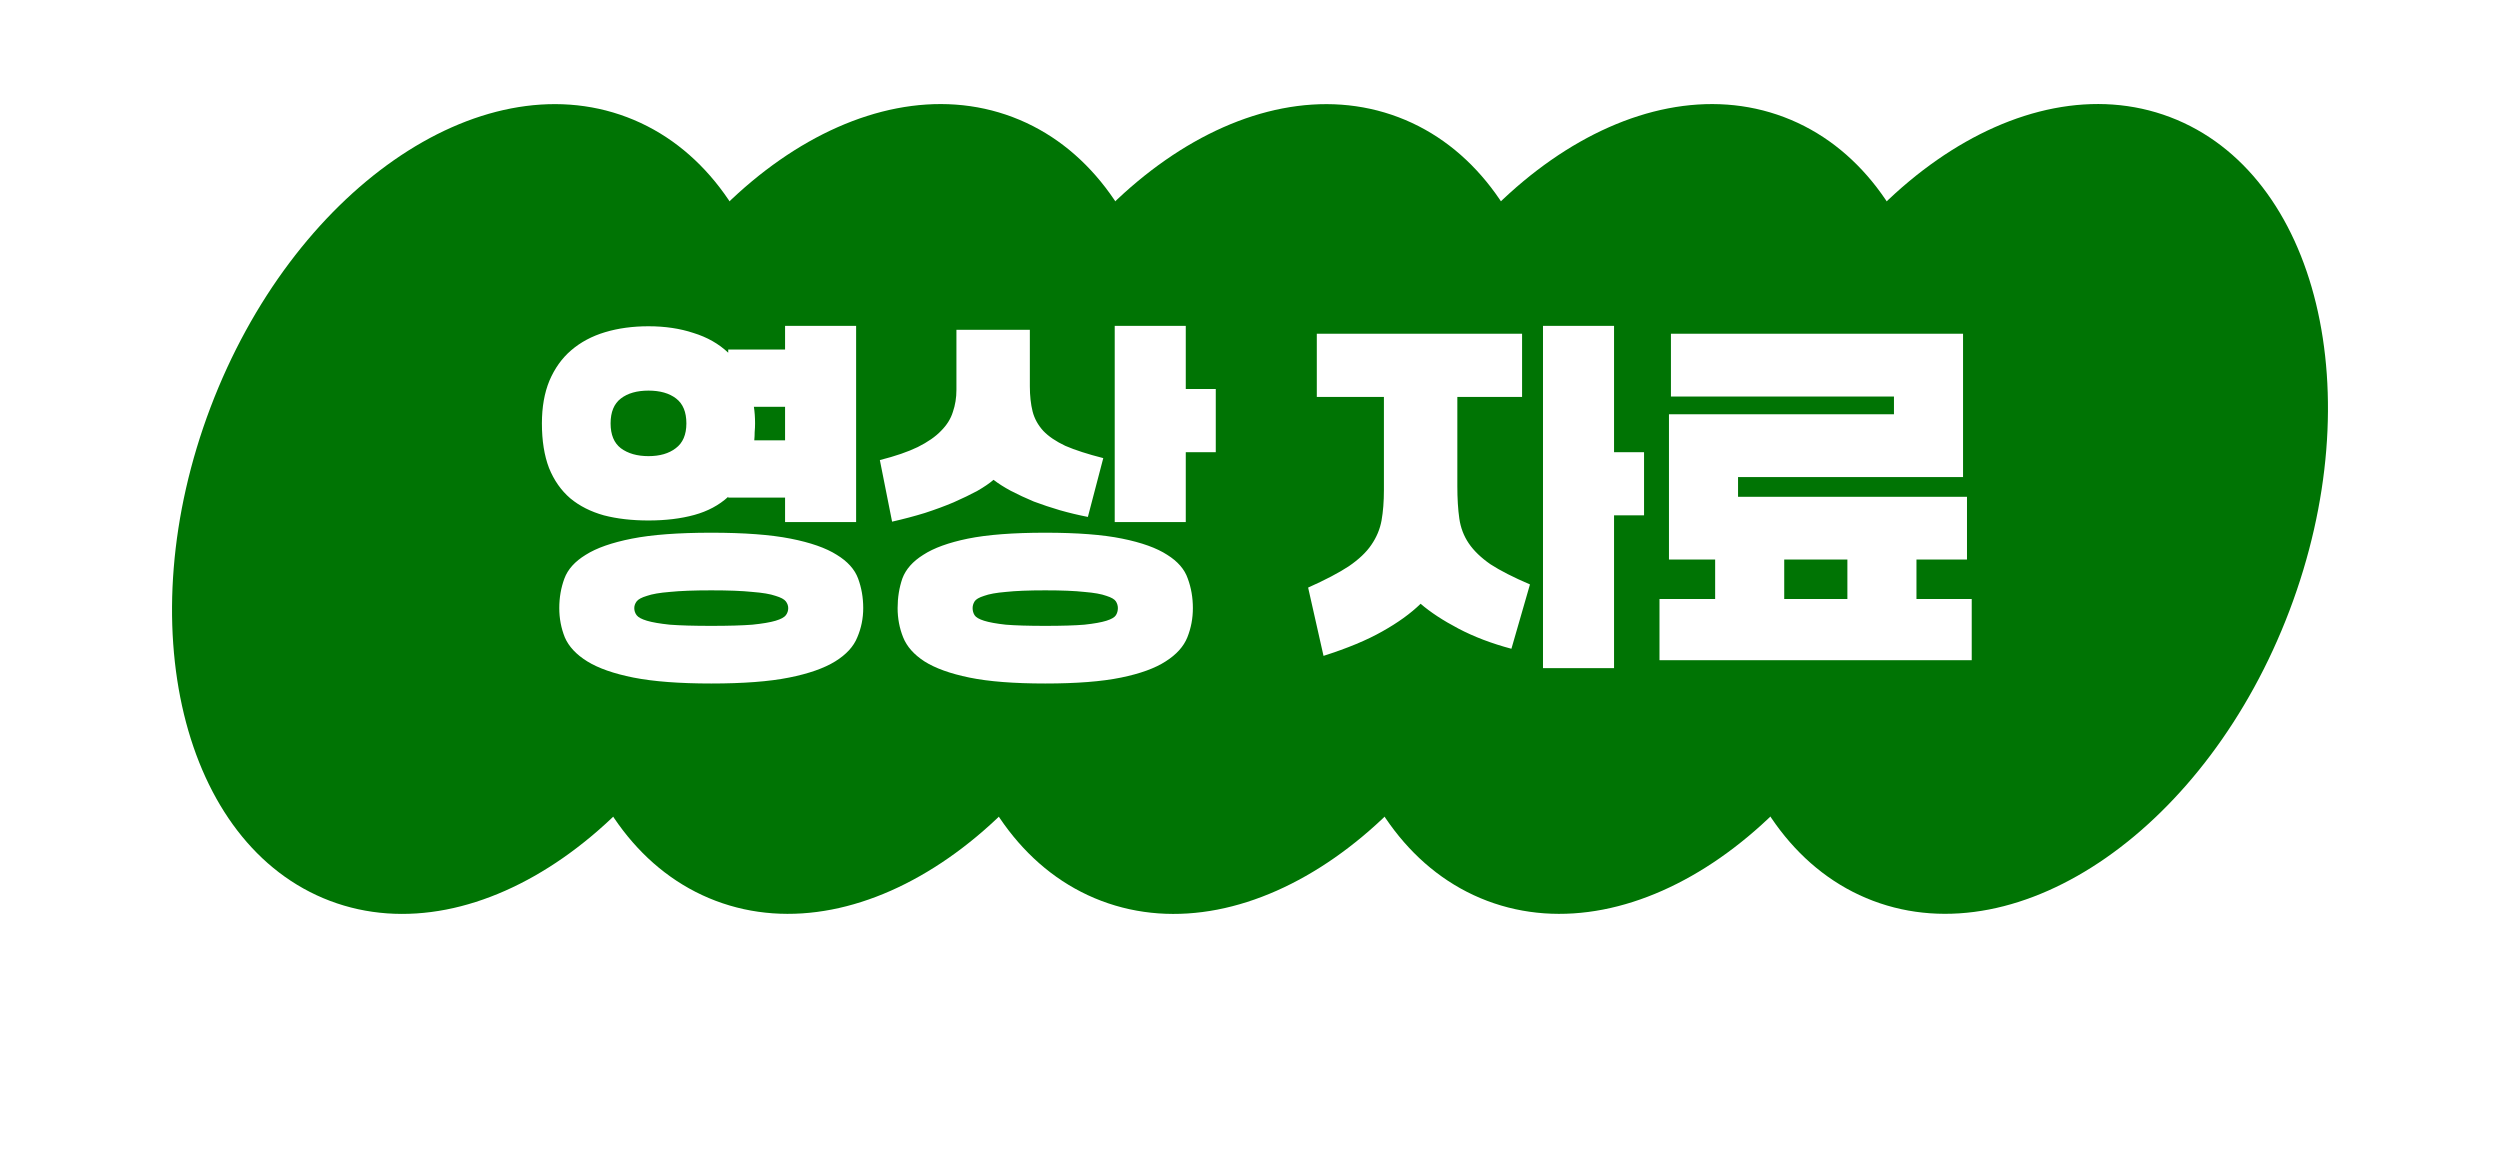 <svg width="152" height="70" viewBox="0 0 152 70" fill="none" xmlns="http://www.w3.org/2000/svg">
<g filter="url(#filter0_d_299_123)">
<path d="M45.39 37.126C50.377 23.968 47.125 10.536 38.125 7.125C29.125 3.713 17.786 11.614 12.798 24.771C7.811 37.929 11.063 51.361 20.063 54.772C29.063 58.184 40.402 50.283 45.39 37.126Z" fill="#007404" stroke="white" stroke-width="12"/>
<path d="M68.841 37.122C73.828 23.965 70.576 10.533 61.576 7.121C52.576 3.71 41.237 11.61 36.25 24.768C31.262 37.925 34.514 51.357 43.514 54.769C52.514 58.18 63.853 50.28 68.841 37.122Z" fill="#007404" stroke="white" stroke-width="12"/>
<path d="M92.29 37.127C97.278 23.969 94.025 10.537 85.025 7.126C76.025 3.714 64.686 11.615 59.699 24.772C54.711 37.93 57.964 51.362 66.964 54.773C75.963 58.185 87.302 50.284 92.29 37.127Z" fill="#007404" stroke="white" stroke-width="12"/>
<path d="M115.741 37.123C120.729 23.965 117.476 10.533 108.476 7.122C99.477 3.71 88.138 11.611 83.15 24.768C78.162 37.926 81.415 51.358 90.415 54.769C99.415 58.181 110.754 50.28 115.741 37.123Z" fill="#007404" stroke="white" stroke-width="12"/>
<path d="M139.202 37.12C144.19 23.962 140.937 10.53 131.937 7.119C122.938 3.707 111.598 11.608 106.611 24.765C101.623 37.923 104.876 51.355 113.876 54.767C122.875 58.178 134.215 50.277 139.202 37.12Z" fill="#007404" stroke="white" stroke-width="12"/>
</g>
<path d="M45.39 37.126C50.377 23.968 47.125 10.536 38.125 7.125C29.125 3.713 17.786 11.614 12.798 24.771C7.811 37.929 11.063 51.361 20.063 54.772C29.063 58.184 40.402 50.283 45.39 37.126Z" fill="#007404"/>
<path d="M68.841 37.122C73.828 23.965 70.576 10.533 61.576 7.121C52.576 3.71 41.237 11.61 36.25 24.768C31.262 37.925 34.514 51.357 43.514 54.769C52.514 58.18 63.853 50.28 68.841 37.122Z" fill="#007404"/>
<path d="M92.29 37.127C97.278 23.969 94.025 10.537 85.025 7.126C76.025 3.714 64.686 11.615 59.699 24.772C54.711 37.93 57.964 51.362 66.964 54.773C75.963 58.185 87.302 50.284 92.29 37.127Z" fill="#007404"/>
<path d="M115.741 37.123C120.729 23.965 117.476 10.533 108.476 7.122C99.477 3.71 88.138 11.611 83.15 24.768C78.162 37.926 81.415 51.358 90.415 54.769C99.415 58.181 110.754 50.28 115.741 37.123Z" fill="#007404"/>
<path d="M139.202 37.12C144.19 23.962 140.937 10.53 131.937 7.119C122.938 3.707 111.598 11.608 106.611 24.765C101.623 37.923 104.876 51.355 113.876 54.767C122.875 58.178 134.215 50.277 139.202 37.12Z" fill="#007404"/>
<path d="M39.428 31.645C38.42 31.645 37.516 31.541 36.716 31.333C35.916 31.109 35.236 30.765 34.676 30.301C34.116 29.821 33.684 29.205 33.38 28.453C33.092 27.701 32.948 26.797 32.948 25.741C32.948 24.749 33.1 23.885 33.404 23.149C33.724 22.397 34.164 21.781 34.724 21.301C35.3 20.805 35.988 20.437 36.788 20.197C37.588 19.957 38.468 19.837 39.428 19.837C40.436 19.837 41.348 19.973 42.164 20.245C42.996 20.501 43.7 20.901 44.276 21.445V21.253H47.732V19.813H52.052V31.741H47.732V30.253H44.276V30.205C43.716 30.717 43.028 31.085 42.212 31.309C41.396 31.533 40.468 31.645 39.428 31.645ZM39.428 27.733C40.116 27.733 40.668 27.573 41.084 27.253C41.516 26.933 41.732 26.429 41.732 25.741C41.732 25.053 41.524 24.549 41.108 24.229C40.692 23.909 40.132 23.749 39.428 23.749C38.724 23.749 38.164 23.909 37.748 24.229C37.332 24.549 37.124 25.053 37.124 25.741C37.124 26.429 37.332 26.933 37.748 27.253C38.18 27.573 38.74 27.733 39.428 27.733ZM47.732 26.773V24.733H45.836C45.884 25.037 45.908 25.373 45.908 25.741C45.908 25.917 45.9 26.093 45.884 26.269C45.884 26.429 45.876 26.597 45.86 26.773H47.732ZM43.244 41.557C41.308 41.557 39.732 41.437 38.516 41.197C37.316 40.957 36.38 40.629 35.708 40.213C35.036 39.797 34.58 39.309 34.34 38.749C34.116 38.189 34.004 37.597 34.004 36.973C34.004 36.333 34.108 35.733 34.316 35.173C34.524 34.613 34.956 34.133 35.612 33.733C36.268 33.317 37.204 32.989 38.42 32.749C39.636 32.509 41.244 32.389 43.244 32.389C45.244 32.389 46.852 32.509 48.068 32.749C49.284 32.989 50.22 33.317 50.876 33.733C51.532 34.133 51.964 34.613 52.172 35.173C52.38 35.733 52.484 36.333 52.484 36.973C52.484 37.597 52.364 38.189 52.124 38.749C51.9 39.309 51.452 39.797 50.78 40.213C50.108 40.629 49.172 40.957 47.972 41.197C46.772 41.437 45.196 41.557 43.244 41.557ZM43.244 38.053C44.3 38.053 45.132 38.029 45.74 37.981C46.364 37.917 46.836 37.837 47.156 37.741C47.476 37.645 47.684 37.533 47.78 37.405C47.876 37.277 47.924 37.133 47.924 36.973C47.924 36.829 47.876 36.693 47.78 36.565C47.684 36.437 47.476 36.325 47.156 36.229C46.836 36.117 46.364 36.037 45.74 35.989C45.132 35.925 44.3 35.893 43.244 35.893C42.188 35.893 41.348 35.925 40.724 35.989C40.116 36.037 39.652 36.117 39.332 36.229C39.012 36.325 38.804 36.437 38.708 36.565C38.612 36.693 38.564 36.829 38.564 36.973C38.564 37.133 38.612 37.277 38.708 37.405C38.804 37.533 39.012 37.645 39.332 37.741C39.652 37.837 40.116 37.917 40.724 37.981C41.348 38.029 42.188 38.053 43.244 38.053ZM73.919 23.653V27.493H72.095V31.741H67.775V19.813H72.095V23.653H73.919ZM62.615 20.053V23.485C62.615 24.061 62.671 24.573 62.783 25.021C62.895 25.453 63.111 25.845 63.431 26.197C63.751 26.533 64.199 26.837 64.775 27.109C65.367 27.365 66.135 27.613 67.079 27.853L66.143 31.429C65.567 31.317 64.999 31.181 64.439 31.021C63.895 30.861 63.367 30.685 62.855 30.493C62.359 30.285 61.895 30.069 61.463 29.845C61.047 29.621 60.695 29.397 60.407 29.173C60.167 29.381 59.839 29.605 59.423 29.845C59.007 30.069 58.527 30.301 57.983 30.541C57.455 30.765 56.871 30.981 56.231 31.189C55.607 31.381 54.943 31.557 54.239 31.717L53.495 27.973C54.439 27.733 55.207 27.469 55.799 27.181C56.407 26.877 56.879 26.549 57.215 26.197C57.567 25.845 57.807 25.461 57.935 25.045C58.079 24.629 58.151 24.181 58.151 23.701V20.053H62.615ZM63.551 41.557C61.647 41.557 60.111 41.437 58.943 41.197C57.775 40.957 56.863 40.629 56.207 40.213C55.567 39.797 55.135 39.309 54.911 38.749C54.687 38.189 54.575 37.597 54.575 36.973C54.575 36.333 54.671 35.733 54.863 35.173C55.071 34.613 55.495 34.133 56.135 33.733C56.775 33.317 57.679 32.989 58.847 32.749C60.031 32.509 61.599 32.389 63.551 32.389C65.503 32.389 67.063 32.509 68.231 32.749C69.415 32.989 70.327 33.317 70.967 33.733C71.607 34.133 72.023 34.613 72.215 35.173C72.423 35.733 72.527 36.333 72.527 36.973C72.527 37.597 72.415 38.189 72.191 38.749C71.967 39.309 71.527 39.797 70.871 40.213C70.231 40.629 69.327 40.957 68.159 41.197C66.991 41.437 65.455 41.557 63.551 41.557ZM63.551 38.053C64.559 38.053 65.351 38.029 65.927 37.981C66.519 37.917 66.967 37.837 67.271 37.741C67.575 37.645 67.767 37.533 67.847 37.405C67.927 37.277 67.967 37.133 67.967 36.973C67.967 36.829 67.927 36.693 67.847 36.565C67.767 36.437 67.575 36.325 67.271 36.229C66.967 36.117 66.519 36.037 65.927 35.989C65.351 35.925 64.559 35.893 63.551 35.893C62.543 35.893 61.743 35.925 61.151 35.989C60.575 36.037 60.135 36.117 59.831 36.229C59.527 36.325 59.335 36.437 59.255 36.565C59.175 36.693 59.135 36.829 59.135 36.973C59.135 37.133 59.175 37.277 59.255 37.405C59.335 37.533 59.527 37.645 59.831 37.741C60.135 37.837 60.575 37.917 61.151 37.981C61.743 38.029 62.543 38.053 63.551 38.053ZM99.958 27.493V31.333H98.134V40.621H93.814V19.813H98.134V27.493H99.958ZM92.542 24.133H88.606V29.557C88.606 30.309 88.646 30.965 88.726 31.525C88.806 32.085 88.998 32.589 89.302 33.037C89.606 33.485 90.046 33.909 90.622 34.309C91.214 34.693 92.014 35.101 93.022 35.533L91.894 39.445C90.694 39.125 89.622 38.717 88.678 38.221C87.734 37.725 86.966 37.221 86.374 36.709C85.766 37.301 84.99 37.861 84.046 38.389C83.118 38.917 81.926 39.413 80.47 39.877L79.534 35.725C80.574 35.261 81.398 34.829 82.006 34.429C82.614 34.013 83.07 33.581 83.374 33.133C83.694 32.669 83.902 32.173 83.998 31.645C84.094 31.101 84.142 30.485 84.142 29.797V24.133H80.062V20.293H92.542V24.133ZM119.593 34.021H116.521V36.421H119.881V40.141H100.897V36.421H104.281V34.021H101.473V25.189H115.153V24.109H101.593V20.293H119.353V29.005H105.673V30.205H119.593V34.021ZM108.481 36.421H112.321V34.021H108.481V36.421Z" fill="white"/>
<defs>
<filter id="filter0_d_299_123" x="0.459" y="0.32" width="151.082" height="69.252" filterUnits="userSpaceOnUse" color-interpolation-filters="sRGB">
<feFlood flood-opacity="0" result="BackgroundImageFix"/>
<feColorMatrix in="SourceAlpha" type="matrix" values="0 0 0 0 0 0 0 0 0 0 0 0 0 0 0 0 0 0 127 0" result="hardAlpha"/>
<feOffset dy="4"/>
<feGaussianBlur stdDeviation="2"/>
<feComposite in2="hardAlpha" operator="out"/>
<feColorMatrix type="matrix" values="0 0 0 0 0 0 0 0 0 0 0 0 0 0 0 0 0 0 0.25 0"/>
<feBlend mode="normal" in2="BackgroundImageFix" result="effect1_dropShadow_299_123"/>
<feBlend mode="normal" in="SourceGraphic" in2="effect1_dropShadow_299_123" result="shape"/>
</filter>
</defs>
</svg>
